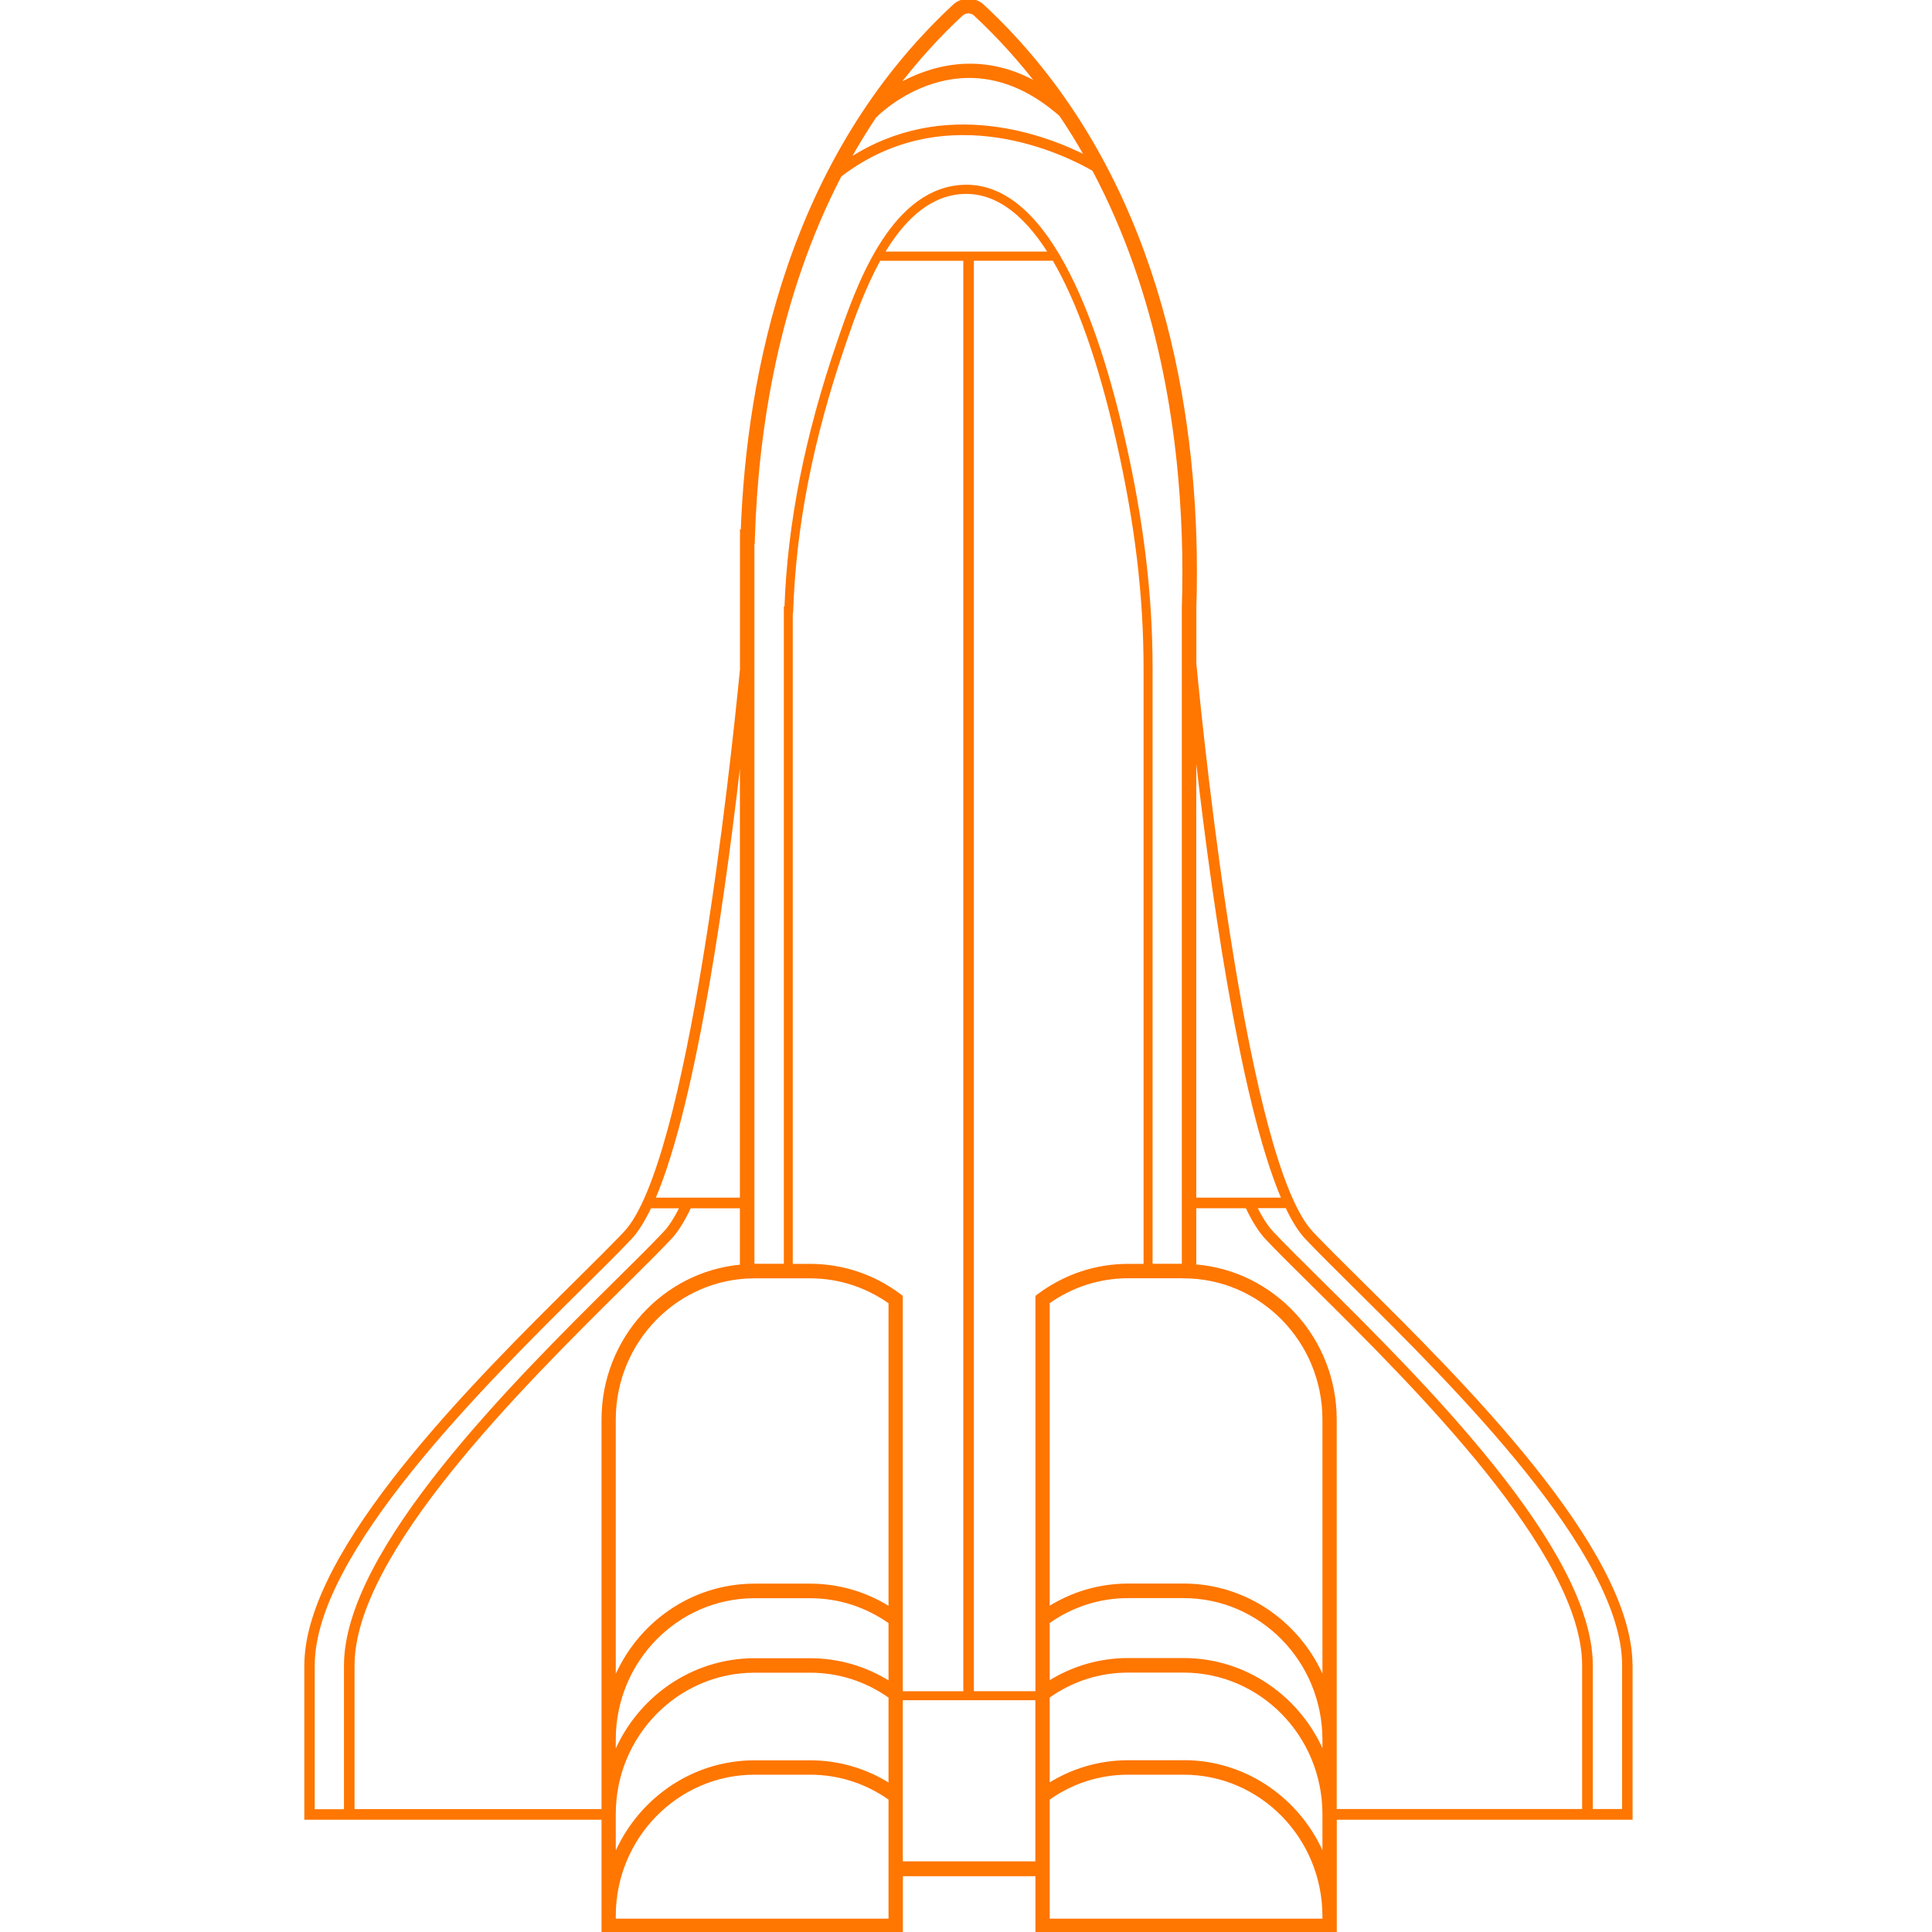 <svg xmlns="http://www.w3.org/2000/svg" width="392" height="392" viewBox="0 0 392 392" fill="none"><g clip-path="url(#clip0_542_4058)"><path d="M330.983 337.91C330.983 314.404 296.438 280.193 275.791 259.763C271.945 255.958 268.623 252.668 266.193 250.09C252.854 235.989 244.148 152.028 242.487 134.62V123.311C242.645 118.528 242.645 113.692 242.487 108.855C241.456 77.01 233.169 32.486 199.446 1.138C198.642 0.391 197.593 0 196.509 0C195.355 0 194.341 0.391 193.537 1.138C160.25 32.077 151.737 75.889 150.548 107.646H150.39V135.794C148.467 155.513 139.849 236.292 126.789 250.09C124.359 252.65 121.038 255.958 117.192 259.763C96.545 280.193 62 314.404 62 337.91V368.974H122.296V392H182.942V380.425H210.337V392H270.983V368.974H331V337.91H330.983ZM260.267 243.244H242.47V150.516C245.372 176.69 251.491 222.849 260.267 243.244ZM321.28 367.302H270.966V288.017C270.966 271.534 258.379 258.02 242.47 256.793V244.898H252.942C254.253 247.672 255.599 249.805 256.928 251.228C259.375 253.824 262.714 257.113 266.578 260.936C287.032 281.189 321.262 315.097 321.262 337.892V367.302H321.28ZM150.373 244.916V256.829C134.656 258.251 122.296 271.694 122.296 288.034V367.32H71.685V337.91C71.685 315.115 105.916 281.207 126.37 260.954C130.233 257.131 133.555 253.824 136.003 251.246C137.349 249.823 138.695 247.672 139.988 244.916H150.355H150.373ZM164.359 259.123C170.18 259.123 175.757 260.918 180.53 264.297V326.264C175.67 323.188 170.128 321.569 164.359 321.569H153.1C140.338 321.569 129.359 329.5 124.691 340.826V288.017C124.691 272.085 137.436 259.123 153.1 259.123H164.359ZM124.691 352.917C124.691 336.986 137.436 324.023 153.1 324.023H164.359C170.18 324.023 175.757 325.819 180.53 329.197V341.395C175.67 338.319 170.128 336.701 164.359 336.701H153.1C140.338 336.701 129.359 344.649 124.691 355.958V352.917ZM182.925 343.049V263.052L182.435 262.679C177.138 258.749 170.88 256.687 164.359 256.687H160.6V124.68L160.688 124.022C161.247 106.793 164.726 89.047 171.352 69.737C172.96 65.025 175.233 58.464 178.484 52.614V52.667H195.705V343.405H182.925V343.067V343.049ZM179.236 51.298C182.995 44.986 187.995 39.794 194.726 39.154C201.386 38.531 207.505 42.657 212.925 51.298H179.219H179.236ZM197.348 52.65H213.764C218.746 61.113 223.117 73.489 226.753 89.563C230.529 106.206 232.278 120.875 232.278 135.705V256.687H228.903C222.365 256.687 216.124 258.767 210.827 262.679L210.337 263.052V343.387H197.348V52.65ZM240.162 259.123C255.826 259.123 268.571 272.085 268.571 288.017V340.773C263.903 329.5 252.924 321.552 240.162 321.552H228.903C223.134 321.552 217.592 323.17 212.732 326.246V264.279C217.505 260.901 223.082 259.105 228.903 259.105H240.162V259.123ZM212.732 329.18C217.505 325.784 223.082 324.005 228.903 324.005H240.162C255.826 324.005 268.571 336.968 268.571 353.006V355.887C263.903 344.614 252.924 336.665 240.162 336.665H228.903C223.134 336.665 217.592 338.284 212.732 341.36V329.162V329.18ZM177.715 23.542C178.432 22.813 195.495 6.081 215.162 23.364C217.033 26.138 218.764 28.948 220.372 31.81C212.575 27.827 191.771 19.595 172.243 32.397C173.922 29.392 175.722 26.423 177.68 23.506L177.715 23.542ZM195.163 2.969C195.512 2.649 195.967 2.472 196.491 2.472C196.998 2.472 197.435 2.632 197.785 2.969C202.558 7.397 206.788 12.109 210.582 17.016C198.904 10.295 188.432 13.709 182.138 17.301C185.984 12.305 190.285 7.486 195.145 2.969H195.163ZM152.89 110.136L152.925 108.926C153.607 87.589 157.611 60.473 170.513 35.633C192.4 18.883 216.98 31.65 221.841 34.46C235.232 59.62 239.34 87.251 240.04 108.962C240.197 113.692 240.197 118.493 240.04 123.258V256.669H233.606V135.687C233.606 120.751 231.84 105.993 228.047 89.243C222.522 64.847 212.208 36.131 194.621 37.802C180.46 39.154 173.729 58.748 170.128 69.275C163.537 88.478 160.023 106.153 159.411 123.311H159.289V256.669H153.118C153.013 256.669 152.925 256.669 152.82 256.669V110.136H152.89ZM150.373 243.244H132.698C141.352 223.116 147.436 177.881 150.373 151.547V243.244ZM63.608 337.91C63.608 315.115 97.839 281.207 118.293 260.954C122.157 257.131 125.478 253.842 127.926 251.246C129.307 249.788 130.635 247.618 131.929 244.916H138.17C137.051 247.156 135.933 248.934 134.814 250.108C132.384 252.686 129.062 255.975 125.216 259.78C104.569 280.211 70.042 314.421 70.042 337.928V367.338H63.608V337.928V337.91ZM124.691 368.031C124.691 352.099 137.436 339.137 153.1 339.137H164.359C170.18 339.137 175.757 340.915 180.53 344.311V362.11C175.67 359.034 170.128 357.416 164.359 357.416H153.1C140.338 357.416 129.359 365.364 124.691 376.673V368.049V368.031ZM180.53 389.546H124.691V388.728C124.691 372.796 137.436 359.834 153.1 359.834H164.359C170.18 359.834 175.757 361.612 180.53 365.008V389.546ZM182.925 377.917V344.72H210.32V377.917H182.925ZM268.571 389.546H212.732V365.008C217.505 361.612 223.082 359.834 228.903 359.834H240.162C255.826 359.834 268.571 372.796 268.571 388.835V389.528V389.546ZM240.162 357.398H228.903C223.134 357.398 217.592 359.016 212.732 362.092V344.294C217.505 340.897 223.082 339.119 228.903 339.119H240.162C255.826 339.119 268.571 352.082 268.571 368.12V376.602C263.903 365.328 252.924 357.38 240.162 357.38V357.398ZM329.357 367.302H322.923V337.892C322.923 314.386 288.378 280.193 267.749 259.745C263.903 255.94 260.581 252.65 258.151 250.072C257.05 248.898 255.914 247.138 254.795 244.88H261.036C262.312 247.583 263.641 249.752 265.039 251.21C267.487 253.806 270.826 257.096 274.672 260.918C295.126 281.171 329.374 315.079 329.374 337.875V367.284L329.357 367.302Z" fill="#FF7600" stroke="#FF7600" stroke-width="0.5" stroke-miterlimit="10"></path></g><defs><clipPath id="clip0_542_4058"><rect width="392" height="392" fill="white"></rect></clipPath></defs></svg>